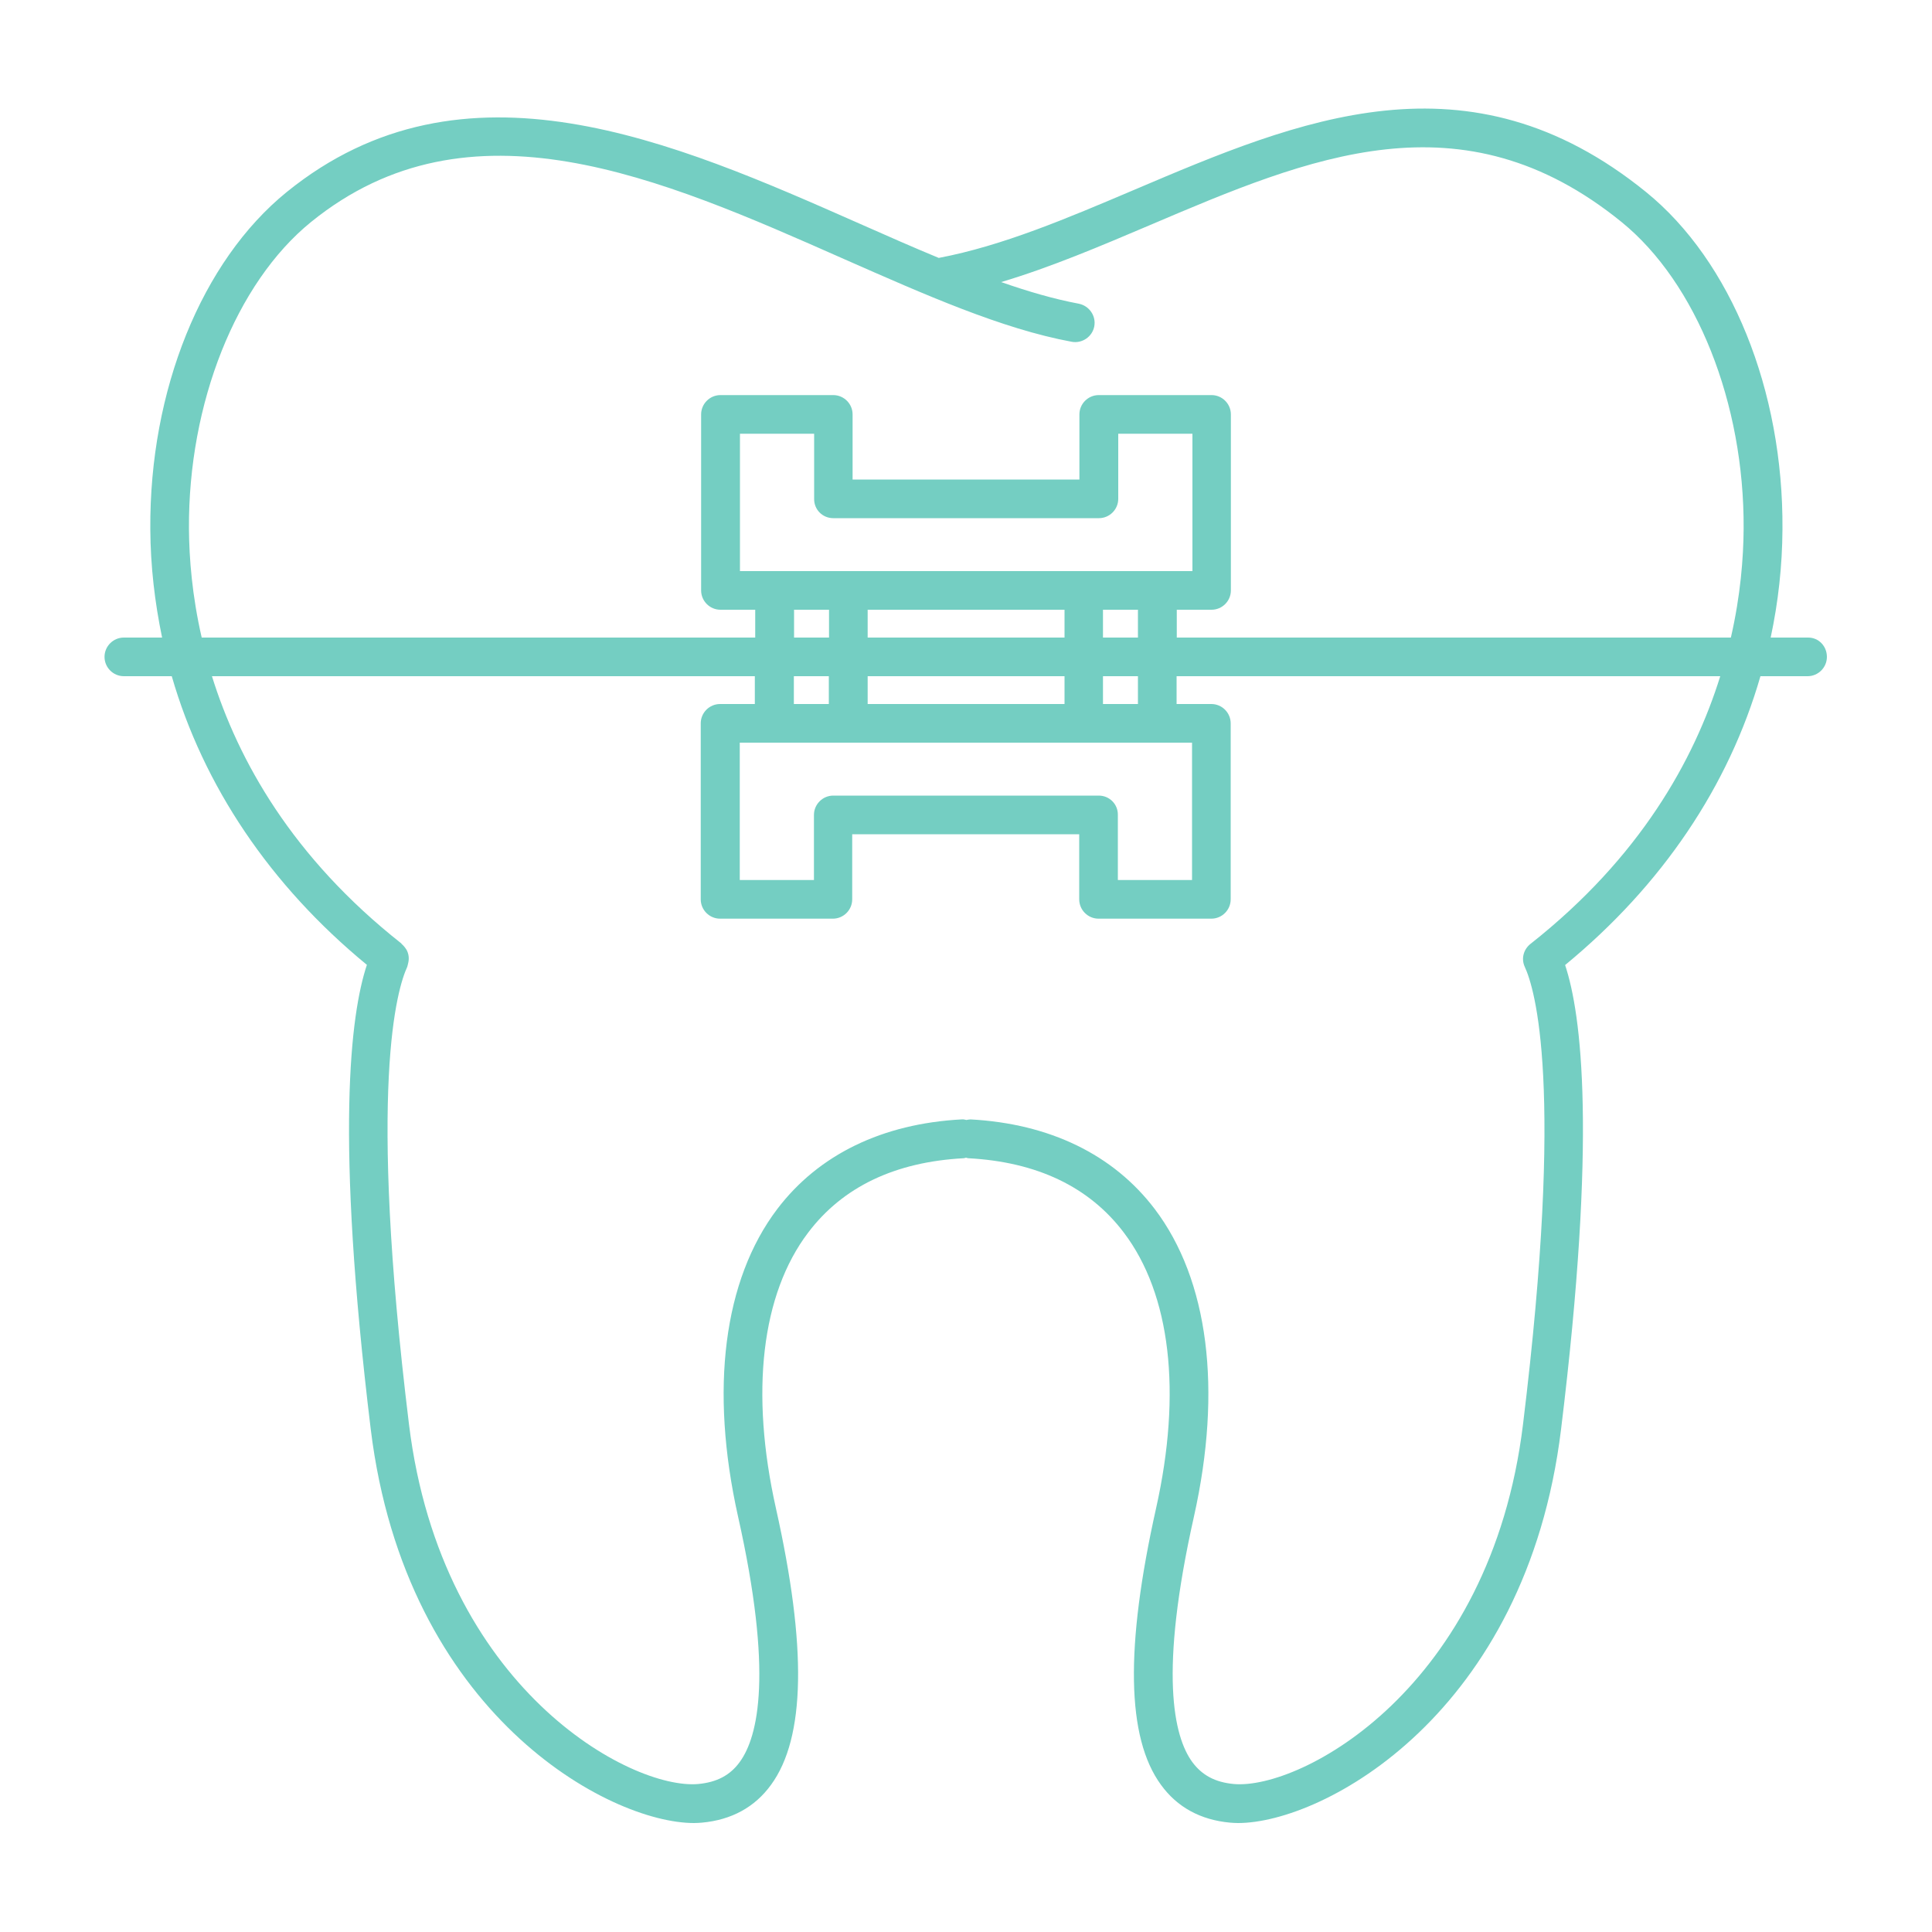<?xml version="1.0" encoding="UTF-8"?> <svg xmlns="http://www.w3.org/2000/svg" viewBox="0 0 100.00 100.00" data-guides="{&quot;vertical&quot;:[],&quot;horizontal&quot;:[]}"><defs></defs><path fill="#74cec2" stroke="none" fill-opacity="1" stroke-width="1" stroke-opacity="1" color="rgb(51, 51, 51)" id="tSvg59a105ce34" title="Path 4" d="M93.59 33C92.943 33 92.297 33 91.65 33C92.04 31.17 92.25 29.3 92.26 27.39C92.31 20.2 89.6 13.51 85.2 9.94C75.99 2.47 67.21 6.21 58.72 9.82C55.21 11.31 51.9 12.72 48.59 13.35C47.26 12.8 45.9 12.2 44.5 11.58C34.88 7.33 23.99 2.52 14.84 9.94C10.44 13.51 7.73 20.2 7.78 27.39C7.79 29.3 8.01 31.17 8.39 33C7.73 33 7.07 33 6.41 33C5.86 33 5.41 33.45 5.41 34C5.41 34.55 5.86 35 6.41 35C7.237 35 8.063 35 8.89 35C10.53 40.68 13.98 45.82 18.99 49.94C18.14 52.5 17.34 58.76 19.19 73.98C21 88.73 31.52 94.36 35.92 94.36C36.06 94.36 36.2 94.35 36.33 94.34C37.86 94.2 39.07 93.54 39.91 92.38C41.69 89.94 41.77 85.25 40.16 78.06C38.82 72.06 39.41 66.99 41.83 63.8C43.62 61.43 46.33 60.14 49.88 59.95C49.92 59.95 49.96 59.93 50 59.92C50.04 59.93 50.08 59.95 50.12 59.95C53.67 60.14 56.38 61.43 58.17 63.8C60.59 66.99 61.18 72.06 59.84 78.06C58.23 85.26 58.31 89.94 60.09 92.38C60.93 93.54 62.14 94.2 63.67 94.34C63.8 94.35 63.94 94.36 64.08 94.36C68.49 94.36 79 88.73 80.8 73.98C82.66 58.79 81.86 52.51 81.01 49.95C86.03 45.82 89.48 40.69 91.12 35C91.933 35 92.747 35 93.56 35C94.11 35 94.56 34.55 94.56 34C94.56 33.45 94.14 33 93.59 33ZM9.78 27.37C9.74 20.87 12.22 14.64 16.1 11.49C24.3 4.84 34.16 9.19 43.69 13.41C47.89 15.26 51.85 17.02 55.47 17.69C56.01 17.79 56.54 17.43 56.64 16.89C56.74 16.35 56.38 15.83 55.84 15.72C54.56 15.48 53.22 15.09 51.82 14.6C54.4 13.83 56.98 12.73 59.5 11.66C67.81 8.12 75.66 4.78 83.93 11.49C87.81 14.64 90.29 20.87 90.25 27.37C90.24 28.88 90.09 30.82 89.59 33C80.03 33 70.47 33 60.91 33C60.91 32.52 60.91 32.04 60.91 31.56C61.51 31.56 62.11 31.56 62.71 31.56C63.26 31.56 63.71 31.11 63.71 30.56C63.71 27.523 63.71 24.487 63.71 21.45C63.71 20.9 63.26 20.45 62.71 20.45C60.763 20.45 58.817 20.45 56.87 20.45C56.32 20.45 55.87 20.9 55.87 21.45C55.87 22.573 55.87 23.697 55.87 24.82C51.957 24.82 48.043 24.82 44.13 24.82C44.13 23.697 44.13 22.573 44.13 21.45C44.13 20.9 43.68 20.45 43.13 20.45C41.183 20.45 39.237 20.45 37.29 20.45C36.74 20.45 36.29 20.9 36.29 21.45C36.29 24.487 36.29 27.523 36.29 30.56C36.29 31.11 36.74 31.56 37.29 31.56C37.89 31.56 38.49 31.56 39.09 31.56C39.09 32.04 39.09 32.52 39.09 33C29.54 33 19.99 33 10.44 33C9.94 30.82 9.79 28.88 9.78 27.37ZM56.87 41.18C52.29 41.18 47.71 41.18 43.13 41.18C42.58 41.18 42.13 41.63 42.13 42.18C42.13 43.303 42.13 44.427 42.13 45.55C40.85 45.55 39.57 45.55 38.29 45.55C38.29 43.18 38.29 40.81 38.29 38.44C38.89 38.44 39.49 38.44 40.09 38.44C41.36 38.44 42.63 38.44 43.9 38.44C47.963 38.44 52.027 38.44 56.09 38.44C57.36 38.44 58.63 38.44 59.9 38.44C60.5 38.44 61.1 38.44 61.7 38.44C61.7 40.81 61.7 43.18 61.7 45.55C60.42 45.55 59.14 45.55 57.86 45.55C57.86 44.427 57.86 43.303 57.86 42.18C57.87 41.63 57.43 41.18 56.87 41.18ZM41.09 35C41.693 35 42.297 35 42.9 35C42.9 35.48 42.9 35.96 42.9 36.44C42.297 36.44 41.693 36.44 41.09 36.44C41.09 35.96 41.09 35.48 41.09 35ZM43.13 26.82C47.713 26.82 52.297 26.82 56.88 26.82C57.43 26.82 57.88 26.37 57.88 25.82C57.88 24.697 57.88 23.573 57.88 22.45C59.16 22.45 60.44 22.45 61.72 22.45C61.72 24.82 61.72 27.19 61.72 29.56C61.12 29.56 60.52 29.56 59.92 29.56C58.65 29.56 57.38 29.56 56.11 29.56C52.043 29.56 47.977 29.56 43.91 29.56C42.64 29.56 41.37 29.56 40.1 29.56C39.5 29.56 38.9 29.56 38.3 29.56C38.3 27.19 38.3 24.82 38.3 22.45C39.58 22.45 40.86 22.45 42.14 22.45C42.14 23.573 42.14 24.697 42.14 25.82C42.13 26.37 42.57 26.82 43.13 26.82ZM44.91 36.44C44.91 35.96 44.91 35.48 44.91 35C48.307 35 51.703 35 55.1 35C55.1 35.48 55.1 35.96 55.1 36.44C51.703 36.44 48.307 36.44 44.91 36.44ZM44.91 33C44.91 32.52 44.91 32.04 44.91 31.56C48.307 31.56 51.703 31.56 55.1 31.56C55.1 32.04 55.1 32.52 55.1 33C51.703 33 48.307 33 44.91 33ZM42.91 31.56C42.91 32.04 42.91 32.52 42.91 33C42.307 33 41.703 33 41.1 33C41.1 32.52 41.1 32.04 41.1 31.56C41.703 31.56 42.307 31.56 42.91 31.56ZM57.09 36.44C57.09 35.96 57.09 35.48 57.09 35C57.693 35 58.297 35 58.9 35C58.9 35.48 58.9 35.96 58.9 36.44C58.297 36.44 57.693 36.44 57.09 36.44ZM57.09 33C57.09 32.52 57.09 32.04 57.09 31.56C57.693 31.56 58.297 31.56 58.9 31.56C58.9 32.04 58.9 32.52 58.9 33C58.297 33 57.693 33 57.09 33ZM79.25 48.83C78.87 49.11 78.72 49.6 78.92 50.04C79.44 51.16 80.98 56.17 78.83 73.73C77.16 87.41 67.32 92.65 63.86 92.34C62.9 92.25 62.22 91.89 61.71 91.2C60.75 89.88 59.98 86.6 61.8 78.49C63.27 71.9 62.55 66.25 59.77 62.58C57.63 59.76 54.33 58.16 50.23 57.94C50.16 57.94 50.09 57.96 50.02 57.97C49.94 57.95 49.86 57.93 49.77 57.94C45.67 58.16 42.37 59.76 40.23 62.58C37.45 66.25 36.73 71.9 38.2 78.49C40.02 86.6 39.25 89.88 38.29 91.2C37.79 91.89 37.1 92.25 36.14 92.34C32.67 92.65 22.85 87.41 21.17 73.73C19.02 56.17 20.56 51.16 21.08 50.04C21.1 49.99 21.1 49.94 21.12 49.88C21.12 49.88 21.12 49.88 21.12 49.88C21.19 49.62 21.16 49.36 21.03 49.14C21.03 49.14 21.03 49.13 21.02 49.13C20.96 49.03 20.88 48.94 20.79 48.86C20.78 48.85 20.78 48.84 20.77 48.83C15.13 44.38 12.33 39.36 10.97 35C20.337 35 29.703 35 39.07 35C39.07 35.48 39.07 35.96 39.07 36.44C38.47 36.44 37.87 36.44 37.27 36.44C36.72 36.44 36.27 36.89 36.27 37.44C36.27 40.477 36.27 43.513 36.27 46.55C36.27 47.1 36.72 47.55 37.27 47.55C39.217 47.55 41.163 47.55 43.11 47.55C43.66 47.55 44.11 47.1 44.11 46.55C44.11 45.427 44.11 44.303 44.11 43.18C48.027 43.18 51.943 43.18 55.86 43.18C55.86 44.303 55.86 45.427 55.86 46.55C55.86 47.1 56.31 47.55 56.86 47.55C58.807 47.55 60.753 47.55 62.7 47.55C63.25 47.55 63.7 47.1 63.7 46.55C63.7 43.513 63.7 40.477 63.7 37.44C63.7 36.89 63.25 36.44 62.7 36.44C62.1 36.44 61.5 36.44 60.9 36.44C60.9 35.96 60.9 35.48 60.9 35C70.28 35 79.66 35 89.04 35C87.68 39.36 84.88 44.38 79.25 48.83Z"></path></svg> 